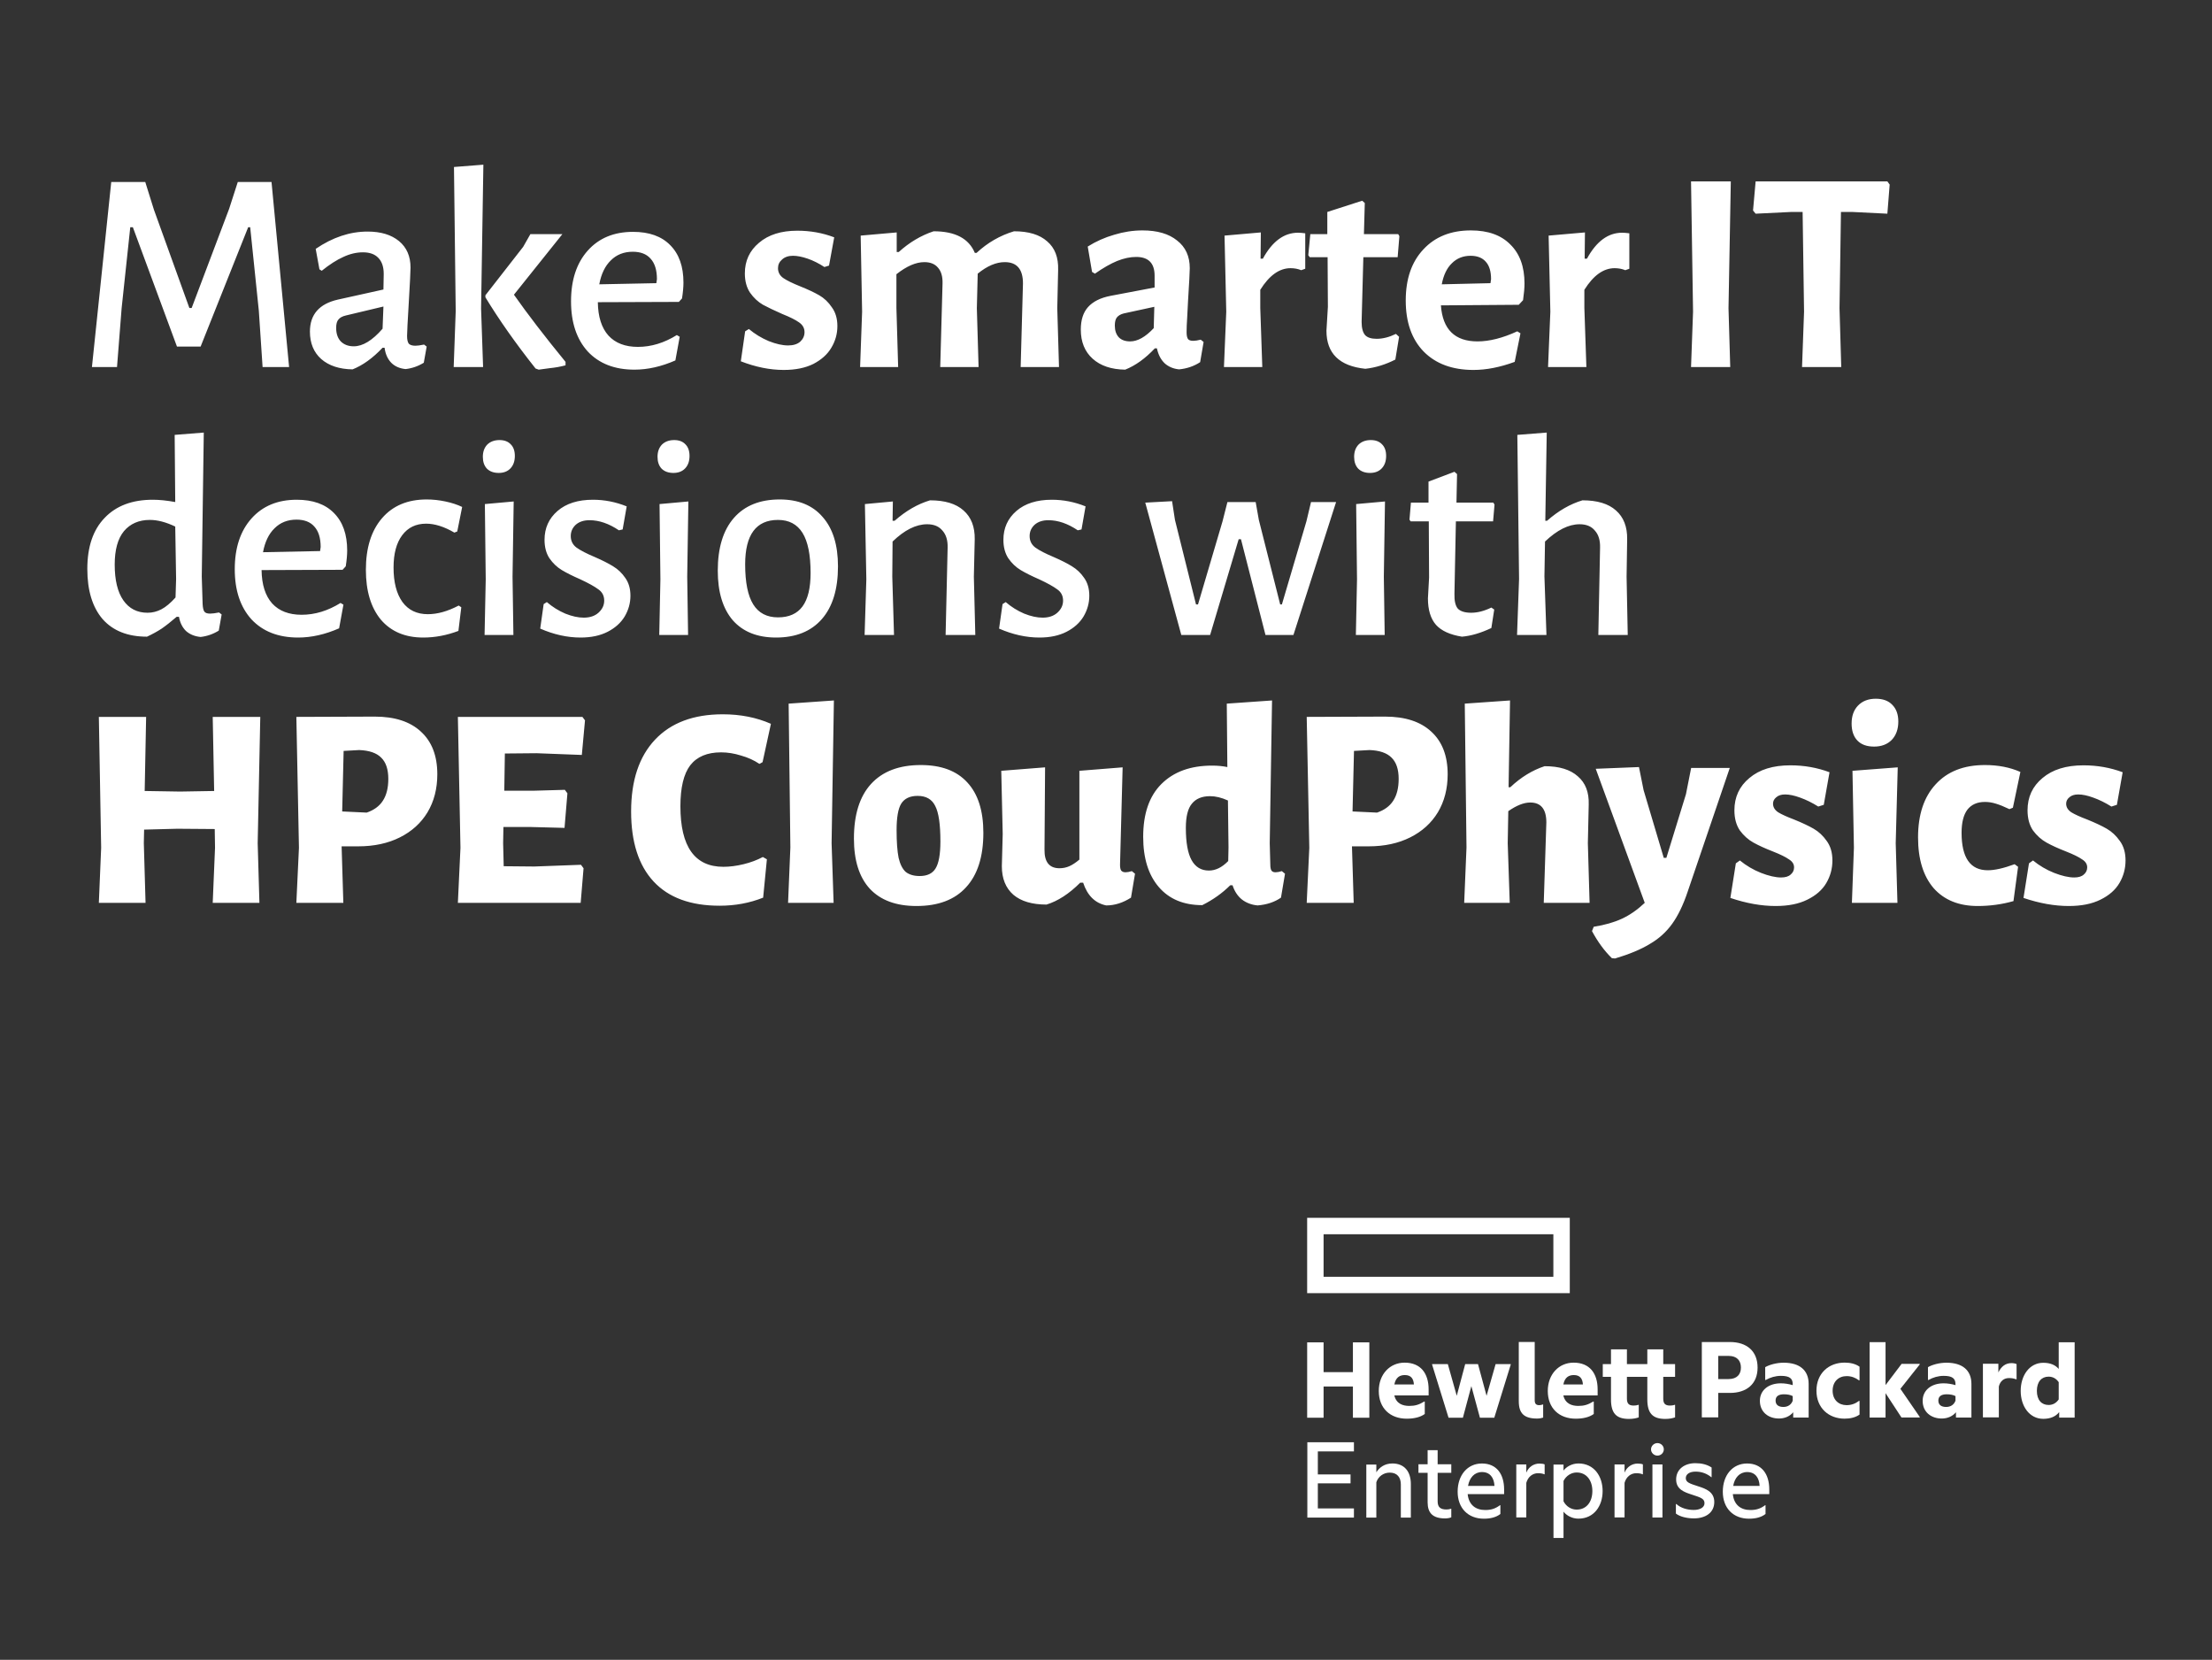<svg xmlns="http://www.w3.org/2000/svg" width="801" height="601" viewBox="0 0 801 601" fill="none"><rect x="0" y="0" width="801" height="601" fill="#333333" stroke="none"/><path d="M104.689 132.909H95.086L93.729 112.554L90.597 82.282H89.867L72.643 125.497H64.084L48.113 82.282H47.173L44.042 111.614L42.372 132.909H33.29L40.284 65.894H52.601L55.733 75.915L68.572 111.51H69.407L82.977 75.601L86.109 65.894H98.322L104.689 132.909ZM133.106 83.848C137.908 83.848 141.7 84.996 144.484 87.293C147.267 89.589 148.659 92.79 148.659 96.896C148.659 98.148 148.45 102.324 148.033 109.422C147.615 116.381 147.407 120.452 147.407 121.635C147.407 122.957 147.615 123.897 148.033 124.454C148.52 124.941 149.32 125.184 150.434 125.184C151.13 125.184 152.173 125.045 153.565 124.767L154.505 125.497L153.461 131.343C151.443 132.596 149.251 133.361 146.885 133.639C144.727 133.431 142.988 132.665 141.665 131.343C140.343 129.951 139.543 128.142 139.265 125.915H138.534C134.985 129.673 131.366 132.282 127.678 133.744C122.876 133.674 119.083 132.422 116.3 129.986C113.586 127.55 112.229 124.245 112.229 120.069C112.229 113.876 115.604 110.014 122.354 108.483L138.847 104.829L138.951 99.192C138.951 96.618 138.29 94.669 136.968 93.347C135.715 92.025 133.871 91.364 131.436 91.364C129.07 91.364 126.704 91.92 124.337 93.034C121.971 94.078 119.362 95.748 116.509 98.044L115.674 97.522L114.317 90.111C120.44 85.936 126.704 83.848 133.106 83.848ZM125.277 114.224C124.024 114.502 123.12 114.989 122.563 115.685C122.006 116.311 121.728 117.321 121.728 118.712C121.728 120.8 122.285 122.435 123.398 123.618C124.581 124.801 126.147 125.393 128.095 125.393C131.366 125.393 134.846 123.27 138.534 119.026L138.847 110.988L125.277 114.224ZM174.205 111.719L174.936 132.909H164.288L165.019 112.658L164.393 60.466L175.04 59.63L174.205 111.719ZM186.105 106.708C191.046 113.737 197.274 121.844 204.79 131.03V132.282C202.98 132.77 201.032 133.117 198.944 133.326C196.856 133.605 195.569 133.779 195.082 133.848L193.934 133.431C186.766 124.384 180.712 115.79 175.771 107.648V106.917L189.445 89.38L192.055 84.787H203.641L186.105 106.708ZM245.819 109.318L216.487 109.422C216.556 114.711 217.844 118.747 220.349 121.531C222.854 124.245 226.403 125.602 230.996 125.602C235.798 125.602 240.495 124.175 245.088 121.322L246.132 121.948L244.566 130.508C239.486 132.735 234.545 133.848 229.743 133.848C222.576 133.848 216.939 131.656 212.833 127.272C208.797 122.818 206.779 116.764 206.779 109.109C206.779 101.384 208.797 95.26 212.833 90.737C216.869 86.214 222.332 83.952 229.221 83.952C235.067 83.952 239.556 85.553 242.687 88.754C245.888 91.955 247.489 96.478 247.489 102.324C247.489 103.924 247.315 105.838 246.967 108.065L245.819 109.318ZM237.885 101.071C237.885 97.801 237.12 95.33 235.589 93.66C234.128 91.99 231.97 91.155 229.117 91.155C225.916 91.155 223.272 92.199 221.184 94.286C219.096 96.304 217.704 99.192 217.008 102.95L237.677 102.533L237.885 101.071ZM288.721 83.535C293.453 83.535 297.907 84.335 302.082 85.936L300.203 96.165L298.533 96.687C296.515 95.365 294.497 94.356 292.479 93.66C290.461 92.964 288.686 92.616 287.155 92.616C285.485 92.616 284.163 93.069 283.188 93.973C282.214 94.808 281.727 95.852 281.727 97.105C281.727 98.566 282.353 99.749 283.606 100.654C284.928 101.558 286.981 102.567 289.765 103.681C292.548 104.794 294.845 105.873 296.654 106.917C298.463 107.961 299.994 109.422 301.247 111.301C302.569 113.11 303.23 115.372 303.23 118.086C303.23 120.87 302.5 123.479 301.038 125.915C299.646 128.281 297.489 130.229 294.566 131.76C291.644 133.222 288.06 133.953 283.815 133.953C278.804 133.953 273.62 132.909 268.261 130.821L269.827 119.965L271.184 119.13C273.341 120.939 275.742 122.401 278.387 123.514C281.031 124.558 283.362 125.08 285.381 125.08C287.259 125.08 288.721 124.627 289.765 123.723C290.809 122.749 291.33 121.6 291.33 120.278C291.33 118.817 290.669 117.634 289.347 116.729C288.095 115.824 286.076 114.815 283.293 113.702C280.44 112.449 278.108 111.336 276.299 110.362C274.49 109.318 272.924 107.856 271.602 105.977C270.349 104.098 269.723 101.767 269.723 98.984C269.723 94.46 271.428 90.772 274.838 87.919C278.248 84.996 282.875 83.535 288.721 83.535ZM369.597 132.909L370.432 102.637C370.432 97.487 368.24 94.913 363.856 94.913C360.724 94.913 357.454 96.304 354.044 99.088L353.731 111.614L354.357 132.909H340.474L341.309 102.637C341.378 100.132 340.822 98.218 339.639 96.896C338.525 95.574 336.89 94.913 334.733 94.913C331.671 94.913 328.296 96.374 324.607 99.297V111.51L325.234 132.909H311.455L312.185 112.867L311.664 85.309L324.712 84.161V91.259H325.442C329.27 87.78 333.48 85.274 338.073 83.743C345.867 83.743 350.843 86.353 353 91.572H353.626C357.593 87.884 362.116 85.274 367.196 83.743C372.485 83.743 376.487 84.961 379.201 87.397C381.984 89.763 383.306 93.208 383.167 97.731L382.854 111.614L383.48 132.909H369.597ZM413.714 83.43C419.073 83.43 423.248 84.648 426.241 87.084C429.303 89.45 430.834 92.79 430.834 97.105C430.834 98.357 430.625 102.324 430.207 109.005C430.138 110.953 430.033 112.971 429.894 115.059C429.755 117.077 429.685 118.817 429.685 120.278C429.685 121.461 429.859 122.296 430.207 122.783C430.555 123.201 431.182 123.41 432.086 123.41C432.782 123.41 433.687 123.27 434.8 122.992L435.844 123.827L434.591 131.134C432.365 132.596 429.825 133.465 426.971 133.744C424.884 133.535 423.144 132.804 421.752 131.552C420.36 130.229 419.421 128.42 418.934 126.124H418.203C414.724 129.812 411.14 132.387 407.451 133.848C402.441 133.779 398.509 132.456 395.656 129.882C392.803 127.307 391.376 123.792 391.376 119.339C391.376 115.859 392.246 113.145 393.986 111.197C395.795 109.179 398.509 107.822 402.128 107.126L418.099 104.098V99.819C418.099 95.295 415.872 93.034 411.418 93.034C409.261 93.034 406.964 93.521 404.529 94.495C402.163 95.469 399.483 97 396.491 99.088L395.447 98.462L393.881 89.276C396.874 87.397 400.075 85.97 403.485 84.996C406.895 83.952 410.305 83.43 413.714 83.43ZM406.929 113.493C405.816 113.771 404.981 114.259 404.424 114.954C403.937 115.581 403.694 116.555 403.694 117.877C403.694 119.687 404.181 121.113 405.155 122.157C406.129 123.131 407.486 123.618 409.226 123.618C411.94 123.618 414.793 122.018 417.785 118.817L417.994 111.092L406.929 113.493ZM470.039 84.265C470.665 84.265 471.535 84.335 472.649 84.474V97.313L471.187 97.835C470.004 97.348 468.717 97.105 467.325 97.105C463.289 97.105 459.635 99.714 456.365 104.934V111.51L457.095 132.909H443.212L444.047 112.867L443.421 85.309L456.573 84.161L456.469 93.66H457.304C460.714 87.397 464.959 84.265 470.039 84.265ZM498.49 122.679C500.717 122.679 503.049 122.087 505.484 120.904L506.632 121.948L505.275 130.195C501.726 132.004 498.108 133.117 494.419 133.535C485.025 132.561 480.327 127.968 480.327 119.756L480.849 111.092L480.745 93.138H474.273L473.751 92.407L474.482 84.787H480.641V76.75L493.271 72.679L494.211 73.514L493.898 84.787H506.319L506.737 85.518L506.111 93.138H493.689L493.062 116.52C493.062 118.747 493.48 120.348 494.315 121.322C495.15 122.227 496.542 122.679 498.49 122.679ZM549.958 110.362L521.774 110.57C522.4 119.269 526.819 123.618 535.031 123.618C539.345 123.618 544.147 122.401 549.436 119.965L550.584 120.696L548.497 131.03C543.208 132.978 538.232 133.953 533.57 133.953C525.915 133.953 519.895 131.726 515.511 127.272C511.196 122.818 509.039 116.659 509.039 108.796C509.039 101.002 511.162 94.843 515.407 90.32C519.652 85.727 525.393 83.43 532.63 83.43C538.824 83.43 543.59 85.135 546.931 88.545C550.341 91.885 552.046 96.583 552.046 102.637C552.046 104.238 551.872 106.256 551.524 108.691L549.958 110.362ZM539.937 101.071C539.937 98.288 539.311 96.2 538.058 94.808C536.805 93.347 534.961 92.616 532.526 92.616C529.812 92.616 527.55 93.521 525.741 95.33C523.931 97.07 522.713 99.61 522.087 102.95L539.728 102.533L539.937 101.071ZM587.399 84.265C588.025 84.265 588.895 84.335 590.008 84.474V97.313L588.547 97.835C587.364 97.348 586.076 97.105 584.685 97.105C580.648 97.105 576.995 99.714 573.724 104.934V111.51L574.455 132.909H560.572L561.407 112.867L560.781 85.309L573.933 84.161L573.829 93.66H574.664C578.074 87.397 582.319 84.265 587.399 84.265ZM625.919 111.614L626.545 132.909H612.349L613.08 112.867L612.349 65.685H626.754L625.919 111.614ZM684.279 66.833L683.444 77.376L670.814 76.75H666.638L666.116 111.614L666.743 132.909H652.546L653.277 112.867L652.755 76.75H648.58L635.74 77.376L634.801 76.228L635.74 65.685H683.444L684.279 66.833ZM73.061 208.719L73.374 218.74C73.444 220.062 73.652 220.966 74 221.454C74.348 221.941 75.044 222.184 76.088 222.184C76.853 222.184 77.932 222.045 79.324 221.767L80.263 222.497L79.22 228.343C77.201 229.596 75.009 230.361 72.643 230.639C70.486 230.431 68.712 229.7 67.32 228.447C65.998 227.125 65.162 225.42 64.814 223.332H63.979C61.961 225.072 60.152 226.499 58.551 227.612C56.951 228.656 55.176 229.63 53.228 230.535C46.269 230.535 40.91 228.413 37.153 224.168C33.464 219.853 31.62 213.799 31.62 206.005C31.62 198.002 33.708 191.843 37.883 187.528C42.059 183.144 47.869 180.952 55.315 180.952C57.751 180.952 60.465 181.231 63.457 181.787L63.249 157.466L73.792 156.63L73.061 208.719ZM54.272 188.259C50.305 188.259 47.173 189.616 44.877 192.33C42.65 195.044 41.537 199.08 41.537 204.439C41.537 210.076 42.581 214.39 44.668 217.383C46.756 220.375 49.679 221.871 53.437 221.871C55.176 221.871 56.846 221.454 58.447 220.618C60.047 219.783 61.752 218.357 63.562 216.339L63.771 209.658L63.457 190.66C60.117 189.059 57.055 188.259 54.272 188.259ZM124.051 206.318L94.719 206.422C94.789 211.711 96.076 215.747 98.581 218.531C101.087 221.245 104.636 222.602 109.229 222.602C114.03 222.602 118.728 221.175 123.321 218.322L124.364 218.948L122.799 227.508C117.719 229.735 112.778 230.848 107.976 230.848C100.808 230.848 95.171 228.656 91.066 224.272C87.029 219.818 85.011 213.764 85.011 206.109C85.011 198.384 87.029 192.261 91.066 187.737C95.102 183.214 100.565 180.952 107.454 180.952C113.3 180.952 117.788 182.553 120.92 185.754C124.121 188.955 125.721 193.478 125.721 199.324C125.721 200.924 125.547 202.838 125.199 205.065L124.051 206.318ZM116.118 198.071C116.118 194.801 115.353 192.33 113.822 190.66C112.36 188.99 110.203 188.155 107.35 188.155C104.149 188.155 101.504 189.199 99.416 191.286C97.329 193.304 95.937 196.192 95.241 199.95L115.909 199.533L116.118 198.071ZM154.515 180.848C156.742 180.848 159.004 181.091 161.3 181.578C163.597 182.066 165.615 182.727 167.355 183.562L165.58 192.435L164.536 192.852C160.848 190.695 157.438 189.616 154.307 189.616C150.618 189.616 147.73 191.008 145.643 193.792C143.555 196.575 142.511 200.472 142.511 205.483C142.511 210.841 143.59 215.016 145.747 218.009C147.904 220.932 150.966 222.393 154.933 222.393C158.412 222.393 162.135 221.349 166.102 219.261L167.042 219.888L165.998 228.447C161.753 230.048 157.508 230.848 153.263 230.848C146.721 230.848 141.606 228.691 137.918 224.376C134.299 219.992 132.49 213.973 132.49 206.318C132.49 198.384 134.439 192.156 138.336 187.633C142.233 183.109 147.626 180.848 154.515 180.848ZM175.89 209.762L175.577 182.518L186.015 181.578L185.598 208.823L185.911 229.909H175.472L175.89 209.762ZM180.9 159.344C182.64 159.344 183.997 159.866 184.971 160.91C185.946 161.885 186.433 163.276 186.433 165.086C186.433 166.965 185.911 168.461 184.867 169.574C183.823 170.688 182.396 171.244 180.587 171.244C178.778 171.244 177.351 170.722 176.307 169.679C175.333 168.635 174.846 167.208 174.846 165.399C174.846 163.589 175.368 162.128 176.412 161.015C177.525 159.901 179.021 159.344 180.9 159.344ZM214.721 180.952C218.896 180.952 222.967 181.752 226.934 183.353L225.473 191.704L224.116 192.017C220.497 189.581 216.948 188.363 213.468 188.363C211.381 188.363 209.71 188.92 208.458 190.034C207.275 191.147 206.683 192.504 206.683 194.105C206.683 195.844 207.379 197.236 208.771 198.28C210.232 199.324 212.459 200.472 215.452 201.725C218.166 202.908 220.358 204.021 222.028 205.065C223.768 206.109 225.229 207.501 226.412 209.24C227.665 210.98 228.291 213.138 228.291 215.712C228.291 218.357 227.595 220.862 226.203 223.228C224.811 225.525 222.759 227.369 220.045 228.76C217.331 230.152 214.06 230.848 210.232 230.848C205.431 230.848 200.559 229.77 195.619 227.612L196.871 218.74L198.019 218.009C200.037 219.749 202.264 221.14 204.7 222.184C207.136 223.158 209.363 223.646 211.381 223.646C213.608 223.646 215.382 223.054 216.704 221.871C218.096 220.618 218.792 219.157 218.792 217.487C218.792 215.747 218.096 214.39 216.704 213.416C215.312 212.372 213.12 211.154 210.128 209.762C207.414 208.579 205.187 207.466 203.447 206.422C201.708 205.378 200.211 203.952 198.959 202.142C197.776 200.333 197.184 198.106 197.184 195.462C197.184 191.217 198.75 187.737 201.882 185.023C205.013 182.309 209.293 180.952 214.721 180.952ZM239.145 209.762L238.831 182.518L249.27 181.578L248.852 208.823L249.166 229.909H238.727L239.145 209.762ZM244.155 159.344C245.895 159.344 247.252 159.866 248.226 160.91C249.2 161.885 249.687 163.276 249.687 165.086C249.687 166.965 249.166 168.461 248.122 169.574C247.078 170.688 245.651 171.244 243.842 171.244C242.033 171.244 240.606 170.722 239.562 169.679C238.588 168.635 238.101 167.208 238.101 165.399C238.101 163.589 238.623 162.128 239.666 161.015C240.78 159.901 242.276 159.344 244.155 159.344ZM282.36 180.848C289.11 180.848 294.295 182.97 297.913 187.215C301.602 191.391 303.446 197.341 303.446 205.065C303.446 213.346 301.497 219.714 297.6 224.168C293.703 228.621 288.171 230.848 281.003 230.848C274.253 230.848 269.033 228.76 265.345 224.585C261.726 220.34 259.917 214.355 259.917 206.631C259.917 198.35 261.866 191.982 265.763 187.528C269.66 183.075 275.192 180.848 282.36 180.848ZM281.734 188.259C273.8 188.259 269.834 193.618 269.834 204.334C269.834 210.876 270.808 215.712 272.757 218.844C274.705 221.975 277.697 223.541 281.734 223.541C285.7 223.541 288.658 222.219 290.606 219.575C292.555 216.93 293.529 212.894 293.529 207.466C293.529 200.924 292.555 196.088 290.606 192.956C288.658 189.825 285.7 188.259 281.734 188.259ZM343.151 198.28C343.221 195.636 342.594 193.583 341.272 192.121C340.02 190.59 338.175 189.825 335.74 189.825C331.704 189.825 327.528 191.913 323.214 196.088L323.109 208.823L323.735 229.909H313.088L313.715 209.762L313.193 182.518L323.318 181.578L323.214 188.572H323.944C328.05 184.954 332.33 182.483 336.784 181.161C342.142 181.161 346.178 182.379 348.892 184.814C351.676 187.25 353.033 190.73 352.963 195.253L352.65 208.823L353.172 229.909H342.42L343.151 198.28ZM380.885 180.952C385.06 180.952 389.131 181.752 393.098 183.353L391.636 191.704L390.279 192.017C386.661 189.581 383.111 188.363 379.632 188.363C377.544 188.363 375.874 188.92 374.621 190.034C373.438 191.147 372.847 192.504 372.847 194.105C372.847 195.844 373.543 197.236 374.935 198.28C376.396 199.324 378.623 200.472 381.615 201.725C384.329 202.908 386.521 204.021 388.192 205.065C389.931 206.109 391.393 207.501 392.576 209.24C393.828 210.98 394.455 213.138 394.455 215.712C394.455 218.357 393.759 220.862 392.367 223.228C390.975 225.525 388.922 227.369 386.208 228.76C383.494 230.152 380.223 230.848 376.396 230.848C371.594 230.848 366.723 229.77 361.782 227.612L363.035 218.74L364.183 218.009C366.201 219.749 368.428 221.14 370.864 222.184C373.299 223.158 375.526 223.646 377.544 223.646C379.771 223.646 381.546 223.054 382.868 221.871C384.26 220.618 384.956 219.157 384.956 217.487C384.956 215.747 384.26 214.39 382.868 213.416C381.476 212.372 379.284 211.154 376.292 209.762C373.578 208.579 371.351 207.466 369.611 206.422C367.871 205.378 366.375 203.952 365.122 202.142C363.939 200.333 363.348 198.106 363.348 195.462C363.348 191.217 364.914 187.737 368.045 185.023C371.177 182.309 375.457 180.952 380.885 180.952ZM425.471 188.259L433.091 218.844H433.822L442.694 188.781L444.469 181.787H454.699L455.847 188.259L463.571 218.844H464.198L473.07 188.781L474.74 181.787H483.822L468.373 229.909H458.248L449.375 195.253H448.54L438.206 229.909H427.767L414.719 181.996L424.427 181.474L425.471 188.259ZM491.397 209.762L491.084 182.518L501.523 181.578L501.105 208.823L501.418 229.909H490.98L491.397 209.762ZM496.408 159.344C498.147 159.344 499.504 159.866 500.479 160.91C501.453 161.885 501.94 163.276 501.94 165.086C501.94 166.965 501.418 168.461 500.374 169.574C499.33 170.688 497.904 171.244 496.094 171.244C494.285 171.244 492.859 170.722 491.815 169.679C490.84 168.635 490.353 167.208 490.353 165.399C490.353 163.589 490.875 162.128 491.919 161.015C493.033 159.901 494.529 159.344 496.408 159.344ZM532.734 221.871C535.03 221.871 537.466 221.245 540.041 219.992L541.084 220.723L540.041 227.403C536.213 229.213 532.664 230.257 529.393 230.535C525.079 229.839 521.947 228.413 519.999 226.255C518.05 224.028 517.076 220.827 517.076 216.652L517.493 209.136L517.389 188.781H510.813L510.395 188.155L510.917 181.996H517.285V174.376L526.679 170.827L527.619 171.662L527.41 181.996H540.771L541.189 182.727L540.667 188.781H527.201L526.679 214.982C526.61 217.556 527.027 219.366 527.932 220.41C528.906 221.384 530.507 221.871 532.734 221.871ZM579.409 198.28C579.479 195.636 578.852 193.583 577.53 192.121C576.278 190.59 574.433 189.825 571.998 189.825C568.031 189.825 563.856 191.913 559.472 196.088L559.263 208.719L559.994 229.909H549.346L550.077 209.658L549.451 157.466L560.098 156.63L559.576 188.572H560.202C564.308 184.954 568.588 182.483 573.042 181.161C578.4 181.161 582.436 182.379 585.15 184.814C587.934 187.25 589.291 190.73 589.221 195.253L589.013 208.823L589.43 229.909H578.783L579.409 198.28ZM93.311 305.301L93.938 326.909H77.028L77.863 306.971L77.758 300.186L64.188 300.082L52.184 300.395L52.08 305.301L52.706 326.909H35.795L36.63 306.971L35.795 259.58H52.915L52.393 286.407L65.232 286.616L77.549 286.407L77.028 259.58H94.251L93.311 305.301ZM135.707 259.476C142.945 259.476 148.512 261.285 152.409 264.904C156.376 268.523 158.359 273.672 158.359 280.353C158.359 285.572 157.176 290.165 154.81 294.132C152.444 298.029 149.103 301.056 144.789 303.213C140.474 305.371 135.464 306.449 129.757 306.449H123.703L124.329 326.909H107.315L108.254 306.971L107.315 259.58L135.707 259.476ZM132.785 294.236C135.429 293.332 137.377 291.905 138.63 289.956C139.952 287.938 140.613 285.294 140.613 282.023C140.613 278.544 139.744 275.969 138.004 274.299C136.334 272.629 133.689 271.724 130.071 271.585L124.434 271.898L123.912 293.819L132.785 294.236ZM210.375 313.13L211.315 314.383L210.271 326.909H165.803L166.742 306.971L165.803 259.58H210.897L211.837 260.833L210.688 273.359L194.3 272.733L182.818 272.837L182.609 286.303H193.569L204.53 285.99L205.469 287.242L204.425 299.769L192.421 299.455H182.296L182.191 305.301L182.4 313.652L193.465 313.756L210.375 313.13ZM261.732 258.641C268.134 258.641 273.945 259.789 279.164 262.086L276.137 275.969L274.989 276.595C273.04 275.273 270.813 274.264 268.308 273.568C265.872 272.803 263.471 272.42 261.105 272.42C256.095 272.42 252.372 273.986 249.936 277.117C247.57 280.249 246.387 285.19 246.387 291.94C246.387 306.554 251.572 313.861 261.94 313.861C264.237 313.861 266.673 313.547 269.247 312.921C271.822 312.295 274.153 311.425 276.241 310.311L277.703 311.147L276.346 325.03C271.474 326.978 266.22 327.953 260.583 327.953C250.075 327.953 242.107 325.03 236.679 319.184C231.251 313.339 228.537 304.883 228.537 293.819C228.537 282.615 231.425 273.951 237.201 267.827C242.977 261.703 251.154 258.641 261.732 258.641ZM301.133 305.301L301.864 326.909H285.371L286.206 306.867L285.58 254.779L301.968 253.63L301.133 305.301ZM333.438 277.013C340.815 277.013 346.417 279.1 350.244 283.276C354.141 287.451 356.09 293.54 356.09 301.543C356.09 310.172 354.002 316.749 349.827 321.272C345.721 325.795 339.736 328.057 331.873 328.057C324.496 328.057 318.859 325.969 314.962 321.794C311.135 317.618 309.221 311.564 309.221 303.631C309.221 295.002 311.274 288.425 315.38 283.902C319.555 279.309 325.575 277.013 333.438 277.013ZM332.29 288.182C329.507 288.182 327.523 289.121 326.34 291C325.227 292.81 324.67 296.011 324.67 300.604C324.67 304.849 324.914 308.189 325.401 310.625C325.957 312.991 326.827 314.696 328.01 315.74C329.263 316.714 330.933 317.201 333.021 317.201C335.735 317.201 337.649 316.296 338.762 314.487C339.945 312.608 340.537 309.337 340.537 304.675C340.537 298.481 339.91 294.201 338.658 291.835C337.475 289.4 335.352 288.182 332.29 288.182ZM411.009 316.366L409.547 325.03C406.624 326.909 403.632 327.848 400.57 327.848C396.534 327.013 393.75 324.264 392.219 319.602H391.175C387.139 323.638 383.068 326.282 378.962 327.535C373.743 327.535 369.742 326.352 366.958 323.986C364.175 321.55 362.783 318.106 362.783 313.652L363.096 301.961L362.574 279.1L378.441 277.848L378.232 307.597C378.162 312.121 379.971 314.383 383.66 314.383C384.912 314.383 386.095 314.139 387.209 313.652C388.322 313.165 389.54 312.364 390.862 311.251V279.1L406.52 277.848L405.581 313.13C405.581 314.104 405.72 314.8 405.998 315.218C406.346 315.635 406.868 315.844 407.564 315.844C408.19 315.844 408.956 315.705 409.86 315.426L411.009 316.366ZM459.79 305.301L459.999 313.026C459.999 314.069 460.138 314.8 460.416 315.218C460.694 315.635 461.182 315.844 461.877 315.844C462.504 315.844 463.269 315.705 464.174 315.426L465.322 316.366L463.861 325.03C461.564 326.63 458.746 327.57 455.406 327.848C453.179 327.639 451.265 326.909 449.664 325.656C448.133 324.403 447.02 322.699 446.324 320.541H445.489C442.636 323.394 439.261 325.795 435.364 327.744C428.613 327.744 423.359 325.552 419.602 321.168C415.844 316.783 413.965 310.729 413.965 303.005C413.965 294.654 416.157 288.286 420.541 283.902C424.995 279.448 431.119 277.221 438.913 277.221C440.931 277.221 442.775 277.395 444.445 277.743L444.236 254.779L460.625 253.63L459.79 305.301ZM438.182 288.286C435.259 288.286 433.067 289.191 431.606 291C430.144 292.74 429.414 295.663 429.414 299.769C429.414 305.057 430.11 308.954 431.501 311.46C432.893 313.965 434.981 315.218 437.765 315.218C440.2 315.218 442.531 314.069 444.758 311.773L444.863 306.867L444.654 289.852C442.357 288.808 440.2 288.286 438.182 288.286ZM501.572 259.476C508.81 259.476 514.377 261.285 518.274 264.904C522.24 268.523 524.224 273.672 524.224 280.353C524.224 285.572 523.041 290.165 520.675 294.132C518.309 298.029 514.968 301.056 510.654 303.213C506.339 305.371 501.329 306.449 495.622 306.449H489.568L490.194 326.909H473.18L474.119 306.971L473.18 259.58L501.572 259.476ZM498.649 294.236C501.294 293.332 503.242 291.905 504.495 289.956C505.817 287.938 506.478 285.294 506.478 282.023C506.478 278.544 505.608 275.969 503.869 274.299C502.199 272.629 499.554 271.724 495.935 271.585L490.299 271.898L489.777 293.819L498.649 294.236ZM559.017 326.909L559.956 297.785C559.956 292.984 558.008 290.583 554.11 290.583C551.814 290.583 549.17 291.627 546.177 293.714L545.968 305.301L546.699 326.909H530.206L531.041 306.867L530.415 254.779L546.804 253.63L546.282 285.05H546.908C550.735 281.432 554.876 278.892 559.33 277.43C564.619 277.43 568.62 278.648 571.334 281.084C574.118 283.45 575.44 286.86 575.301 291.313L574.987 305.301L575.614 326.909H559.017ZM595.17 286.094L602.477 310.625H603.416L610.514 287.556L612.393 278.057H626.381L611.141 322.838C609.54 327.639 607.661 331.536 605.504 334.529C603.346 337.521 600.632 339.957 597.362 341.836C594.161 343.784 589.985 345.524 584.836 347.055L583.687 346.951C580.973 344.306 578.572 341.035 576.485 337.138L577.111 335.573C581.078 334.946 584.488 333.972 587.341 332.65C590.194 331.328 592.943 329.414 595.587 326.909L577.842 278.37L593.499 277.743L595.17 286.094ZM648.305 277.117C653.315 277.117 658.047 277.952 662.501 279.622L660.413 291.418L658.43 292.044C656.203 290.652 654.011 289.574 651.854 288.808C649.766 288.043 647.957 287.66 646.426 287.66C645.034 287.66 643.955 288.008 643.19 288.704C642.424 289.33 642.042 290.096 642.042 291C642.042 292.253 642.668 293.297 643.921 294.132C645.173 294.897 647.087 295.767 649.662 296.741C652.585 297.924 654.951 299.038 656.76 300.082C658.569 301.126 660.135 302.587 661.457 304.466C662.849 306.345 663.545 308.711 663.545 311.564C663.545 314.487 662.814 317.201 661.353 319.706C659.892 322.211 657.595 324.229 654.464 325.76C651.402 327.291 647.574 328.057 642.981 328.057C637.832 328.057 632.369 327.083 626.593 325.134L628.576 312.608L630.037 311.564C632.334 313.443 634.874 314.939 637.658 316.053C640.511 317.166 642.946 317.723 644.964 317.723C646.495 317.723 647.644 317.375 648.409 316.679C649.244 315.983 649.662 315.113 649.662 314.069C649.662 312.886 649.036 311.912 647.783 311.147C646.6 310.311 644.686 309.372 642.042 308.328C639.189 307.215 636.822 306.136 634.944 305.092C633.065 304.048 631.429 302.587 630.037 300.708C628.715 298.76 628.054 296.324 628.054 293.401C628.054 288.599 629.863 284.702 633.482 281.71C637.101 278.648 642.042 277.117 648.305 277.117ZM671.332 306.971L670.81 279.1L687.199 277.848L686.468 305.301L687.094 326.909H670.602L671.332 306.971ZM679.266 253.004C681.84 253.004 683.824 253.735 685.215 255.196C686.677 256.658 687.408 258.676 687.408 261.251C687.408 264.034 686.607 266.261 685.007 267.931C683.406 269.532 681.284 270.332 678.639 270.332C675.995 270.332 673.977 269.601 672.585 268.14C671.193 266.679 670.497 264.626 670.497 261.981C670.497 259.267 671.263 257.11 672.794 255.509C674.394 253.839 676.552 253.004 679.266 253.004ZM718.774 277.013C723.575 277.013 727.855 277.848 731.613 279.518L728.899 292.462L727.646 292.984C725.767 292.079 724.132 291.418 722.74 291C721.418 290.583 720.096 290.374 718.774 290.374C715.99 290.374 713.868 291.313 712.406 293.192C711.014 295.071 710.318 297.855 710.318 301.543C710.318 310.59 713.485 315.113 719.817 315.113C722.323 315.113 725.559 314.383 729.525 312.921L730.778 313.861L729.108 326.282C724.932 327.465 720.618 328.057 716.164 328.057C709.344 328.057 704.021 325.9 700.193 321.585C696.435 317.201 694.556 311.077 694.556 303.213C694.556 295.002 696.679 288.599 700.924 284.006C705.169 279.344 711.119 277.013 718.774 277.013ZM754.451 277.117C759.462 277.117 764.194 277.952 768.648 279.622L766.56 291.418L764.577 292.044C762.35 290.652 760.158 289.574 758 288.808C755.913 288.043 754.103 287.66 752.572 287.66C751.18 287.66 750.102 288.008 749.336 288.704C748.571 289.33 748.188 290.096 748.188 291C748.188 292.253 748.814 293.297 750.067 294.132C751.32 294.897 753.233 295.767 755.808 296.741C758.731 297.924 761.097 299.038 762.906 300.082C764.716 301.126 766.281 302.587 767.604 304.466C768.995 306.345 769.691 308.711 769.691 311.564C769.691 314.487 768.961 317.201 767.499 319.706C766.038 322.211 763.741 324.229 760.61 325.76C757.548 327.291 753.72 328.057 749.128 328.057C743.978 328.057 738.515 327.083 732.739 325.134L734.722 312.608L736.184 311.564C738.48 313.443 741.02 314.939 743.804 316.053C746.657 317.166 749.093 317.723 751.111 317.723C752.642 317.723 753.79 317.375 754.556 316.679C755.391 315.983 755.808 315.113 755.808 314.069C755.808 312.886 755.182 311.912 753.929 311.147C752.746 310.311 750.832 309.372 748.188 308.328C745.335 307.215 742.969 306.136 741.09 305.092C739.211 304.048 737.576 302.587 736.184 300.708C734.862 298.76 734.201 296.324 734.201 293.401C734.201 288.599 736.01 284.702 739.629 281.71C743.247 278.648 748.188 277.117 754.451 277.117Z" fill="white"></path><path d="M562.497 462.308H479.289V446.908H562.497V462.308ZM568.442 440.961H473.341V468.24H568.442V440.961Z" fill="white"></path><path d="M479.29 513.344H473.346V486.057H479.29V496.836H489.912V486.057H495.857V513.344H489.912V502.039H479.29V513.344" fill="white"></path><path d="M504.915 501.3H511.996C511.864 499.294 511.035 497.896 508.717 497.896C506.969 497.896 505.439 498.639 504.915 501.3ZM509.416 513.696C503.385 513.696 499.277 509.898 499.277 503.66C499.277 497.591 503.298 493.402 508.631 493.402C514.444 493.402 517.328 497.286 517.328 503.092V505.275H504.915C505.616 508.284 507.975 509.068 510.336 509.068C512.39 509.068 513.875 508.634 515.71 507.497H515.93V511.993C514.357 513.129 512.126 513.696 509.416 513.696" fill="white"></path><path d="M532.801 501.902L529.741 513.336H524.54L518.596 494.141V493.923H524.279L527.512 505.402L530.572 493.923H535.205L538.309 505.402L541.587 493.923H547.052V494.141L541.107 513.336H535.904L532.801 501.902" fill="white"></path><path d="M556.617 513.645C551.897 513.645 549.974 511.769 549.974 507.361V485.928H555.743V506.966C555.743 508.319 556.267 508.799 557.403 508.799C557.797 508.799 558.366 508.669 558.715 508.538H558.803V513.295C558.323 513.468 557.492 513.643 556.617 513.643" fill="white"></path><path d="M566.114 501.3H573.195C573.063 499.294 572.234 497.896 569.917 497.896C568.17 497.896 566.638 498.639 566.114 501.3ZM570.616 513.696C564.584 513.696 560.477 509.898 560.477 503.66C560.477 497.591 564.498 493.402 569.83 493.402C575.643 493.402 578.528 497.286 578.528 503.092V505.275H566.114C566.813 508.284 569.174 509.068 571.533 509.068C573.589 509.068 575.074 508.634 576.911 507.497H577.129V511.993C575.556 513.129 573.327 513.696 570.616 513.696" fill="white"></path><path d="M602.29 493.923H606.573V498.548H602.29V506.448C602.29 508.151 602.946 508.938 604.695 508.938C605.175 508.938 605.787 508.893 606.443 508.675H606.573V513.213C605.831 513.477 604.695 513.78 603.035 513.78C598.356 513.78 596.521 511.642 596.521 506.71V498.548H589.134V506.448C589.134 508.151 589.79 508.938 591.537 508.938C592.019 508.938 592.632 508.893 593.287 508.675H593.417V513.213C592.675 513.477 591.537 513.78 589.879 513.78C585.2 513.78 583.365 511.642 583.365 506.71V498.548H580.392V493.923H583.365V488.599H589.134V493.923H596.521V488.599H602.29V493.923" fill="white"></path><path d="M625.957 499.343C628.975 499.343 630.415 497.641 630.415 495.197C630.415 492.664 628.975 490.963 625.957 490.963H622.198V499.343H625.957ZM636.448 495.197C636.448 501.134 632.471 504.361 626.437 504.361H622.198V513.221H616.257V485.935H626.437C632.471 485.935 636.448 489.164 636.448 495.188" fill="white"></path><path d="M649.172 507.171V505.513C648.298 505.035 647.163 504.86 645.982 504.86C644.103 504.86 642.967 505.557 642.967 507.128C642.967 508.744 644.103 509.443 645.807 509.443C647.423 509.443 648.648 508.613 649.172 507.171V507.171ZM649.347 511.362C648.079 512.89 646.202 513.631 644.188 513.631C640.387 513.631 637.282 511.321 637.282 507.214C637.282 503.419 640.387 500.888 644.844 500.888C646.242 500.888 647.687 501.106 649.172 501.541V501.195C649.172 499.098 647.992 498.184 644.891 498.184C642.922 498.184 641.043 498.748 639.425 499.666H639.208V495.039C640.693 494.168 643.317 493.424 645.893 493.424C651.751 493.424 654.941 496.217 654.941 501.106V513.281H649.347V511.362" fill="white"></path><path d="M657.765 503.558C657.765 497.316 662.181 493.389 667.951 493.389C670.005 493.389 671.927 493.825 673.37 494.871V499.804H673.15C671.881 498.844 670.397 498.276 668.693 498.276C665.808 498.276 663.623 500.242 663.623 503.558C663.623 506.874 665.808 508.795 668.693 508.795C670.397 508.795 671.881 508.227 673.15 507.265H673.37V512.197C671.927 513.246 670.005 513.682 667.951 513.682C662.181 513.682 657.765 509.8 657.765 503.558" fill="white"></path><path d="M682.786 504.461V513.276H677.019V485.989H682.786V501.526L688.601 493.844H695.156V494.062L688.164 502.879L695.156 513.048V513.266H688.556L682.786 504.452" fill="white"></path><path d="M708.111 507.171V505.513C707.239 505.035 706.101 504.86 704.921 504.86C703.043 504.86 701.907 505.557 701.907 507.128C701.907 508.745 703.043 509.443 704.744 509.443C706.365 509.443 707.588 508.613 708.111 507.171V507.171ZM708.287 511.362C707.018 512.89 705.138 513.632 703.129 513.632C699.325 513.632 696.224 511.321 696.224 507.215C696.224 503.419 699.325 500.888 703.787 500.888C705.185 500.888 706.625 501.106 708.111 501.541V501.195C708.111 499.098 706.932 498.184 703.828 498.184C701.863 498.184 699.981 498.748 698.364 499.667H698.146V495.039C699.632 494.168 702.255 493.425 704.833 493.425C710.693 493.425 713.883 496.217 713.883 501.106V513.282H708.287V511.362" fill="white"></path><path d="M723.639 496.934C724.687 494.795 726.219 493.573 728.361 493.573C729.147 493.573 729.933 493.748 730.236 493.923V499.422H730.019C729.364 499.159 728.578 498.985 727.485 498.985C725.693 498.985 724.295 500.034 723.813 502.04V513.214H718.045V493.793H723.639V496.936" fill="white"></path><path d="M745.493 506.72V500.478C744.532 499.081 743.266 498.472 741.82 498.472C739.288 498.472 737.583 500.306 737.583 503.622C737.583 506.938 739.288 508.728 741.82 508.728C743.266 508.728 744.532 508.116 745.493 506.72V506.72ZM745.666 511.304C744.443 512.875 742.519 513.746 739.898 513.746C734.915 513.746 731.725 509.209 731.725 503.622C731.725 498.035 734.915 493.453 739.898 493.453C742.433 493.453 744.268 494.239 745.493 495.679V486.035H751.262V513.302H745.666V511.296" fill="white"></path><path d="M473.407 522.226H490.279V525.542H477.21V533.876H489.054V537.107H477.21V546.185H490.279V549.501H473.407V522.233" fill="white"></path><path d="M504.161 529.903C508.488 529.903 510.892 532.741 510.892 537.408V549.499H507.265V537.497C507.265 535.009 505.997 533.219 503.244 533.219C500.971 533.219 499.048 534.661 498.392 536.71V549.499H494.765V530.304H498.392V533.097C499.528 531.307 501.452 529.911 504.161 529.911" fill="white"></path><path d="M520.594 530.204H525.532V533.304H520.594V543.646C520.594 545.827 521.73 546.57 523.784 546.57C524.351 546.57 524.963 546.484 525.4 546.309H525.532V549.406C525.008 549.625 524.264 549.8 523.26 549.8C518.756 549.8 516.966 547.747 516.966 543.996V533.304H513.645V530.204H516.966V525.101H520.594V530.204" fill="white"></path><path d="M531.597 538.033H541.169C541.039 535.197 539.639 533.016 536.667 533.016C533.915 533.016 532.121 535.067 531.597 538.033V538.033ZM537.323 549.905C531.684 549.905 527.838 546.151 527.838 540.129C527.838 534.105 531.422 529.917 536.624 529.917C541.913 529.917 544.666 533.714 544.666 539.343V541.002H531.465C531.859 544.886 534.352 546.763 537.804 546.763C539.946 546.763 541.474 546.283 543.179 545.016H543.311V548.204C541.738 549.425 539.682 549.905 537.323 549.905" fill="white"></path><path d="M552.698 533.216C553.529 531.164 555.367 529.943 557.462 529.943C558.295 529.943 559.037 530.073 559.342 530.248V533.825H559.212C558.687 533.566 557.812 533.434 556.938 533.434C554.973 533.434 553.311 534.742 552.698 536.925V549.45H549.071V530.255H552.698V533.223" fill="white"></path><path d="M570.937 546.614C574.521 546.614 576.62 543.778 576.62 539.892C576.62 536.053 574.521 533.174 570.937 533.174C568.97 533.174 567.135 534.352 566.174 536.226V543.605C567.135 545.479 568.97 546.614 570.937 546.614V546.614ZM571.55 529.9C577.274 529.9 580.334 534.57 580.334 539.892C580.334 545.22 577.274 549.888 571.55 549.888C569.189 549.888 567.178 548.667 566.174 547.355V556.872H562.545V530.301H566.174V532.482C567.178 531.129 569.189 529.907 571.55 529.907" fill="white"></path><path d="M588.275 533.216C589.104 531.164 590.941 529.943 593.038 529.943C593.869 529.943 594.611 530.073 594.917 530.248V533.825H594.787C594.263 533.566 593.388 533.434 592.514 533.434C590.547 533.434 588.887 534.742 588.275 536.925V549.45H584.647V530.255H588.275V533.223" fill="white"></path><path d="M600.179 522.527C601.447 522.527 602.495 523.53 602.495 524.796C602.495 526.063 601.447 527.066 600.179 527.066C598.956 527.066 597.861 526.063 597.861 524.796C597.861 523.53 598.956 522.527 600.179 522.527Z" fill="white"></path><path d="M598.371 549.474H602.001V530.265H598.371V549.474Z" fill="white"></path><path d="M614.954 538.183C617.707 539.054 620.765 540.189 620.765 543.855C620.765 547.784 617.532 549.792 613.381 549.792C610.845 549.792 608.311 549.181 606.867 548.046V544.598H607.042C608.661 546.081 611.063 546.736 613.336 546.736C615.39 546.736 617.227 545.949 617.227 544.292C617.227 542.59 615.699 542.197 612.68 541.194C609.971 540.321 606.956 539.316 606.956 535.695C606.956 531.984 610.014 529.803 613.905 529.803C616.177 529.803 618.188 530.283 619.804 531.375V534.867H619.674C618.103 533.601 616.264 532.858 613.992 532.858C611.719 532.858 610.451 533.862 610.451 535.216C610.451 536.744 611.849 537.178 614.954 538.183" fill="white"></path><path d="M627.615 538.033H637.185C637.055 535.197 635.656 533.016 632.683 533.016C629.93 533.016 628.138 535.067 627.615 538.033ZM633.339 549.905C627.701 549.905 623.855 546.151 623.855 540.129C623.855 534.105 627.439 529.917 632.64 529.917C637.931 529.917 640.682 533.714 640.682 539.343V541.002H627.483C627.876 544.886 630.367 546.763 633.819 546.763C635.964 546.763 637.492 546.283 639.195 545.016H639.327V548.204C637.756 549.425 635.7 549.905 633.339 549.905" fill="white"></path></svg>